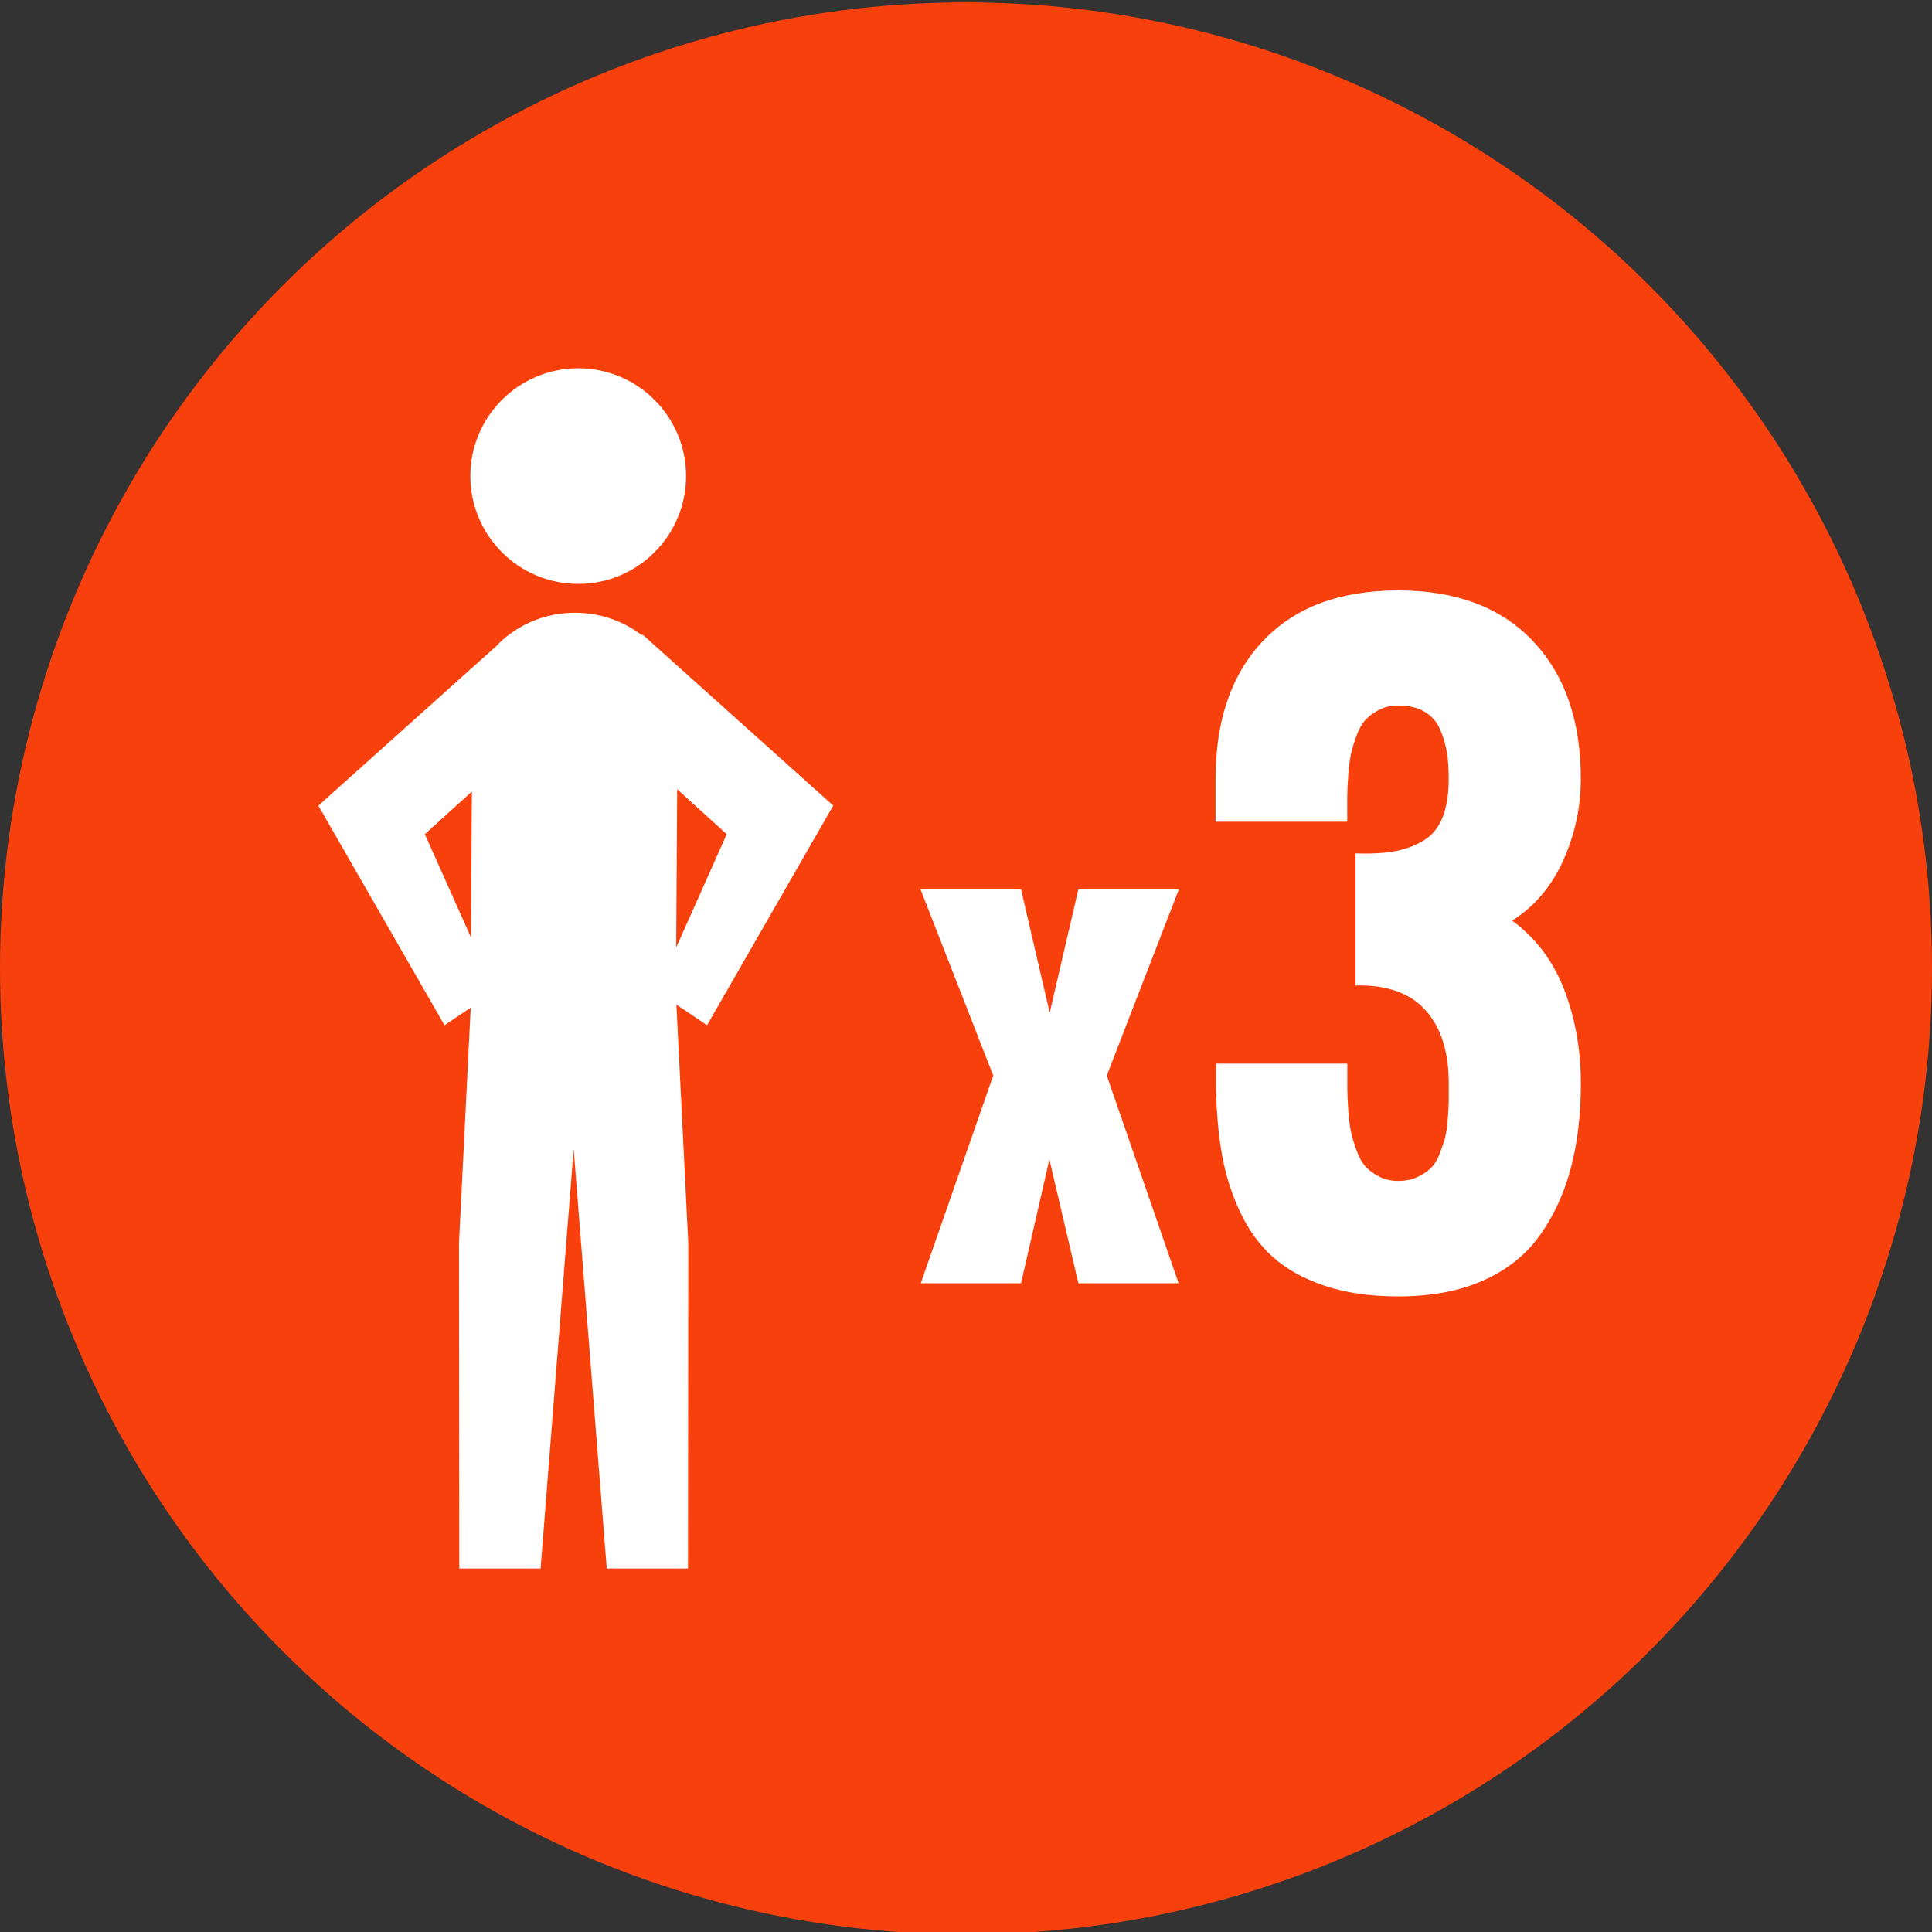 <?xml version="1.0" encoding="utf-8"?>
<!-- Generator: Adobe Illustrator 15.0.0, SVG Export Plug-In . SVG Version: 6.00 Build 0)  -->
<!DOCTYPE svg PUBLIC "-//W3C//DTD SVG 1.1//EN" "http://www.w3.org/Graphics/SVG/1.1/DTD/svg11.dtd">
<svg version="1.1" id="Capa_1" xmlns="http://www.w3.org/2000/svg" xmlns:xlink="http://www.w3.org/1999/xlink" x="0px" y="0px"
	 width="50px" height="50px" viewBox="0 0 50 50" enable-background="new 0 0 50 50" xml:space="preserve">
<rect x="0" y="0" width="50" height="50" fill="#333333" stroke="none"/>
<circle fill="#F8400C" cx="25" cy="25.062" r="25"/>
<path fill="#FFFFFF" d="M14.963,15.111c1.543,0,2.792-1.249,2.792-2.791c0-1.539-1.249-2.789-2.792-2.789
	c-1.54,0-2.79,1.25-2.79,2.789C12.174,13.862,13.423,15.111,14.963,15.111z M21.564,20.849l-4.94-4.431l-0.016,0.019
	c-0.462-0.354-1.053-0.576-1.71-0.579c-0.657-0.005-1.252,0.212-1.718,0.562l-0.001-0.001l-0.004,0.004
	c-0.119,0.09-0.227,0.187-0.325,0.292L8.239,20.85l3.265,5.683l0.678-0.455l-0.303,6.089l0.007,8.427h2.104l0.856-10.857
	l0.857,10.857h2.102l0.007-8.427l-0.307-6.168l0.793,0.534L21.564,20.849z M12.188,24.259l-1.193-2.67l1.217-1.104L12.188,24.259z
	 M17.5,24.519l0.025-4.094l1.283,1.164L17.5,24.519z"/>
<g enable-background="new    ">
	<path fill="#FFFFFF" d="M23.83,33.21l1.875-5.375l-1.883-4.82h2.602l0.742,3.195c0.067-0.297,0.186-0.806,0.355-1.527
		c0.169-0.722,0.298-1.277,0.387-1.668h2.602l-1.867,4.82l1.859,5.375h-2.594l-0.75-3.203l-0.734,3.203H23.83z"/>
</g>
<g enable-background="new    ">
	<path fill="#FFFFFF" d="M31.471,27.526h3.398c0,0.039,0,0.104,0,0.195c0,0.208,0,0.371,0,0.488s0.008,0.29,0.024,0.518
		s0.039,0.412,0.068,0.552s0.077,0.301,0.142,0.483s0.143,0.324,0.234,0.425s0.21,0.188,0.356,0.264s0.312,0.112,0.493,0.112
		s0.346-0.032,0.488-0.098s0.26-0.142,0.352-0.229s0.17-0.215,0.234-0.381s0.112-0.308,0.142-0.425s0.052-0.281,0.068-0.493
		s0.024-0.364,0.024-0.459s0-0.242,0-0.444c0-0.813-0.2-1.443-0.601-1.89s-1.005-0.659-1.812-0.64v-3.418
		c0.396,0.013,0.732-0.005,1.006-0.054s0.522-0.14,0.747-0.273s0.391-0.334,0.498-0.601s0.161-0.603,0.161-1.006
		c0-0.261-0.016-0.49-0.049-0.688s-0.092-0.396-0.176-0.591s-0.219-0.347-0.4-0.454s-0.41-0.161-0.684-0.161
		c-0.182,0-0.347,0.037-0.493,0.112s-0.265,0.163-0.356,0.264s-0.17,0.241-0.234,0.42s-0.112,0.34-0.142,0.483
		s-0.052,0.327-0.068,0.552s-0.024,0.396-0.024,0.513s0,0.28,0,0.488c0,0.078,0,0.137,0,0.176h-3.408v-1.113
		c0-1.517,0.412-2.708,1.235-3.574s1.987-1.299,3.491-1.299c1.498,0,2.66,0.437,3.486,1.309s1.24,2.061,1.24,3.564
		c0,0.735-0.151,1.44-0.454,2.114s-0.743,1.193-1.323,1.558c0.619,0.456,1.069,1.057,1.353,1.802s0.425,1.548,0.425,2.407
		c0,0.813-0.086,1.546-0.259,2.197s-0.439,1.23-0.801,1.738s-0.851,0.898-1.47,1.172s-1.352,0.41-2.197,0.41
		c-0.717,0-1.348-0.091-1.895-0.273s-0.994-0.43-1.343-0.742s-0.634-0.703-0.854-1.172s-0.377-0.964-0.469-1.484
		s-0.143-1.106-0.156-1.758V27.526z"/>
</g>
</svg>
